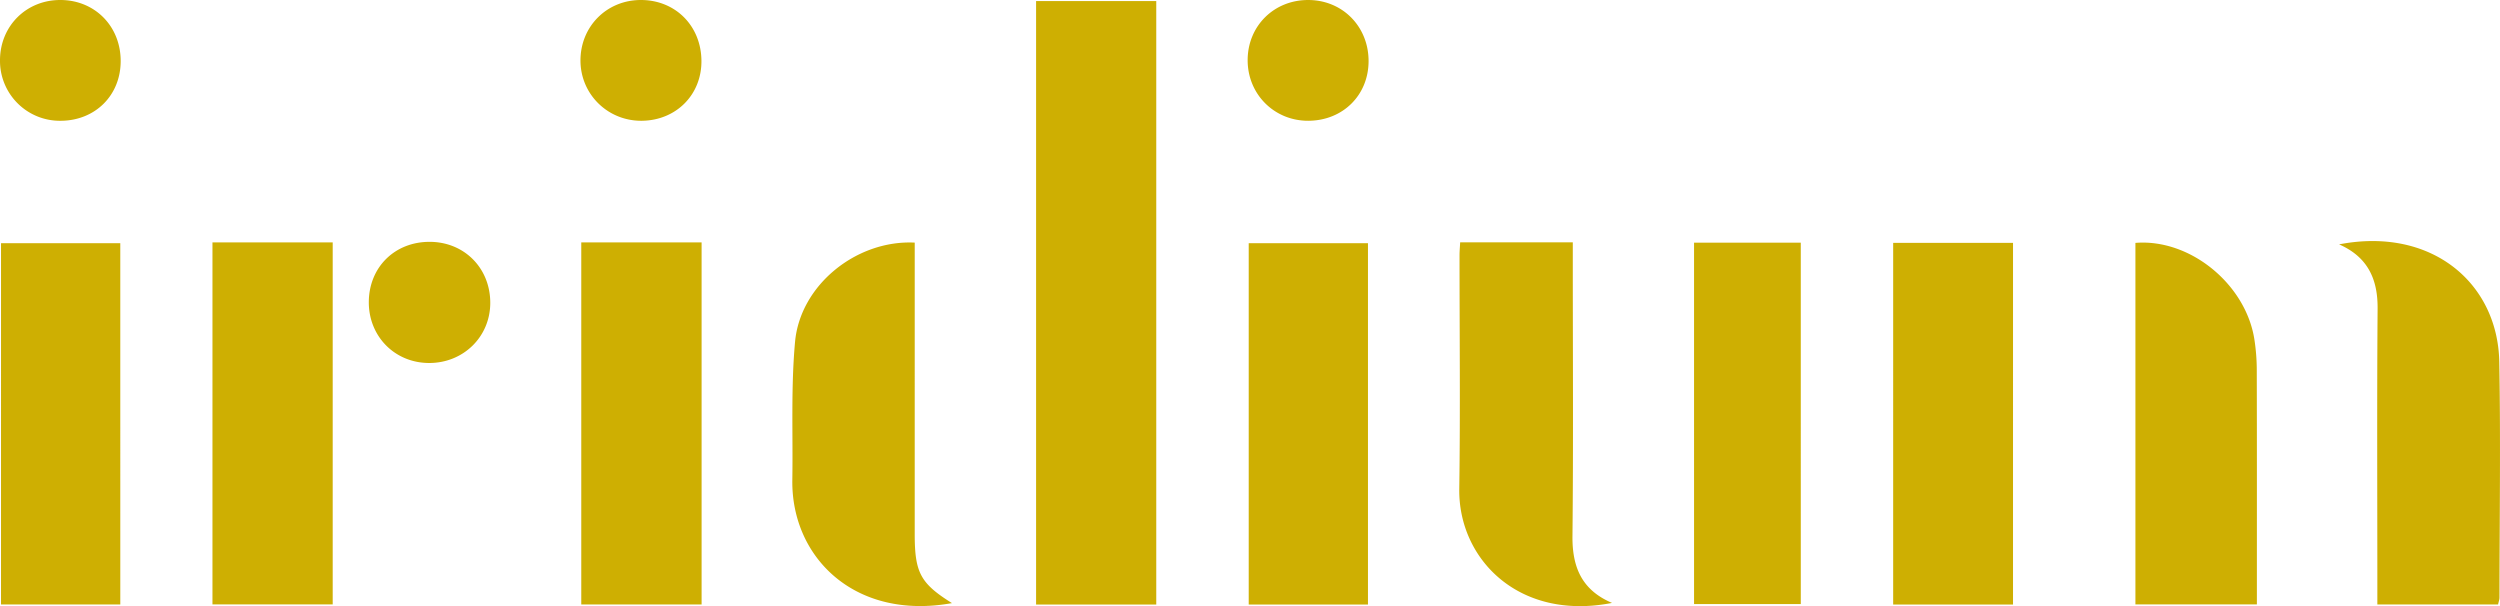 <?xml version="1.0" encoding="utf-8"?>
<svg xmlns="http://www.w3.org/2000/svg" width="198" height="48" viewBox="0 0 198 48"><g><g><path fill="#ceaf02" d="M55.554 4.809C55.53 2.045 53.49 0 50.757 0c-2.71 0-4.803 2.111-4.783 4.827.019 2.67 2.195 4.78 4.886 4.738 2.71-.043 4.717-2.077 4.694-4.756m43.26-.043c-.001 2.704 2.118 4.816 4.815 4.799 2.718-.018 4.743-2.013 4.762-4.692.02-2.738-2.032-4.849-4.739-4.872-2.734-.025-4.837 2.046-4.838 4.765M82.058 47.879h9.518V.087h-9.518zm-65.231-.009h9.523V19.196h-9.523zm29.21.006h9.53v-28.68h-9.53zm103.902.003h9.492V19.236h-9.492zM.08 47.876h9.447V19.26H.081zm98.818.003h9.445V19.26h-9.445zm98.95-.006c.048-.224.11-.381.11-.538.007-6.225.098-12.454-.016-18.677-.117-6.27-5.398-10.715-12.686-9.304 2.25.988 3.067 2.721 3.05 5.08-.057 7.346-.02 14.693-.02 22.04v1.399h9.561m-28.722-.003h9.62v-1.415c0-5.73.007-11.462-.009-17.192a16.08 16.08 0 0 0-.185-2.356c-.667-4.392-5.098-8.022-9.426-7.67zm-53.48-28.678c-.022.41-.048.693-.05.976-.001 6.186.068 12.372-.02 18.557-.08 5.509 4.684 10.477 12.097 9.026-2.412-1.026-3.158-2.855-3.132-5.297.075-7.264.026-14.529.026-21.794v-1.468h-8.921m-43.2.023c-4.6-.227-9.06 3.352-9.475 7.848-.333 3.622-.16 7.291-.217 10.938-.097 6.138 4.952 11.155 12.643 9.766-2.497-1.564-2.95-2.404-2.95-5.47V19.214m61.723 28.627h8.453V19.22h-8.453zM29.21 23.898c-.024 2.727 2.045 4.838 4.756 4.851 2.73.014 4.864-2.078 4.863-4.765 0-2.746-2.05-4.817-4.78-4.83-2.767-.015-4.815 1.992-4.839 4.744M9.558 4.868C9.575 2.113 7.551.03 4.83 0 2.107-.029.007 2.044 0 4.77a4.744 4.744 0 0 0 4.813 4.796c2.72-.014 4.729-2.002 4.745-4.697"/></g></g></svg>